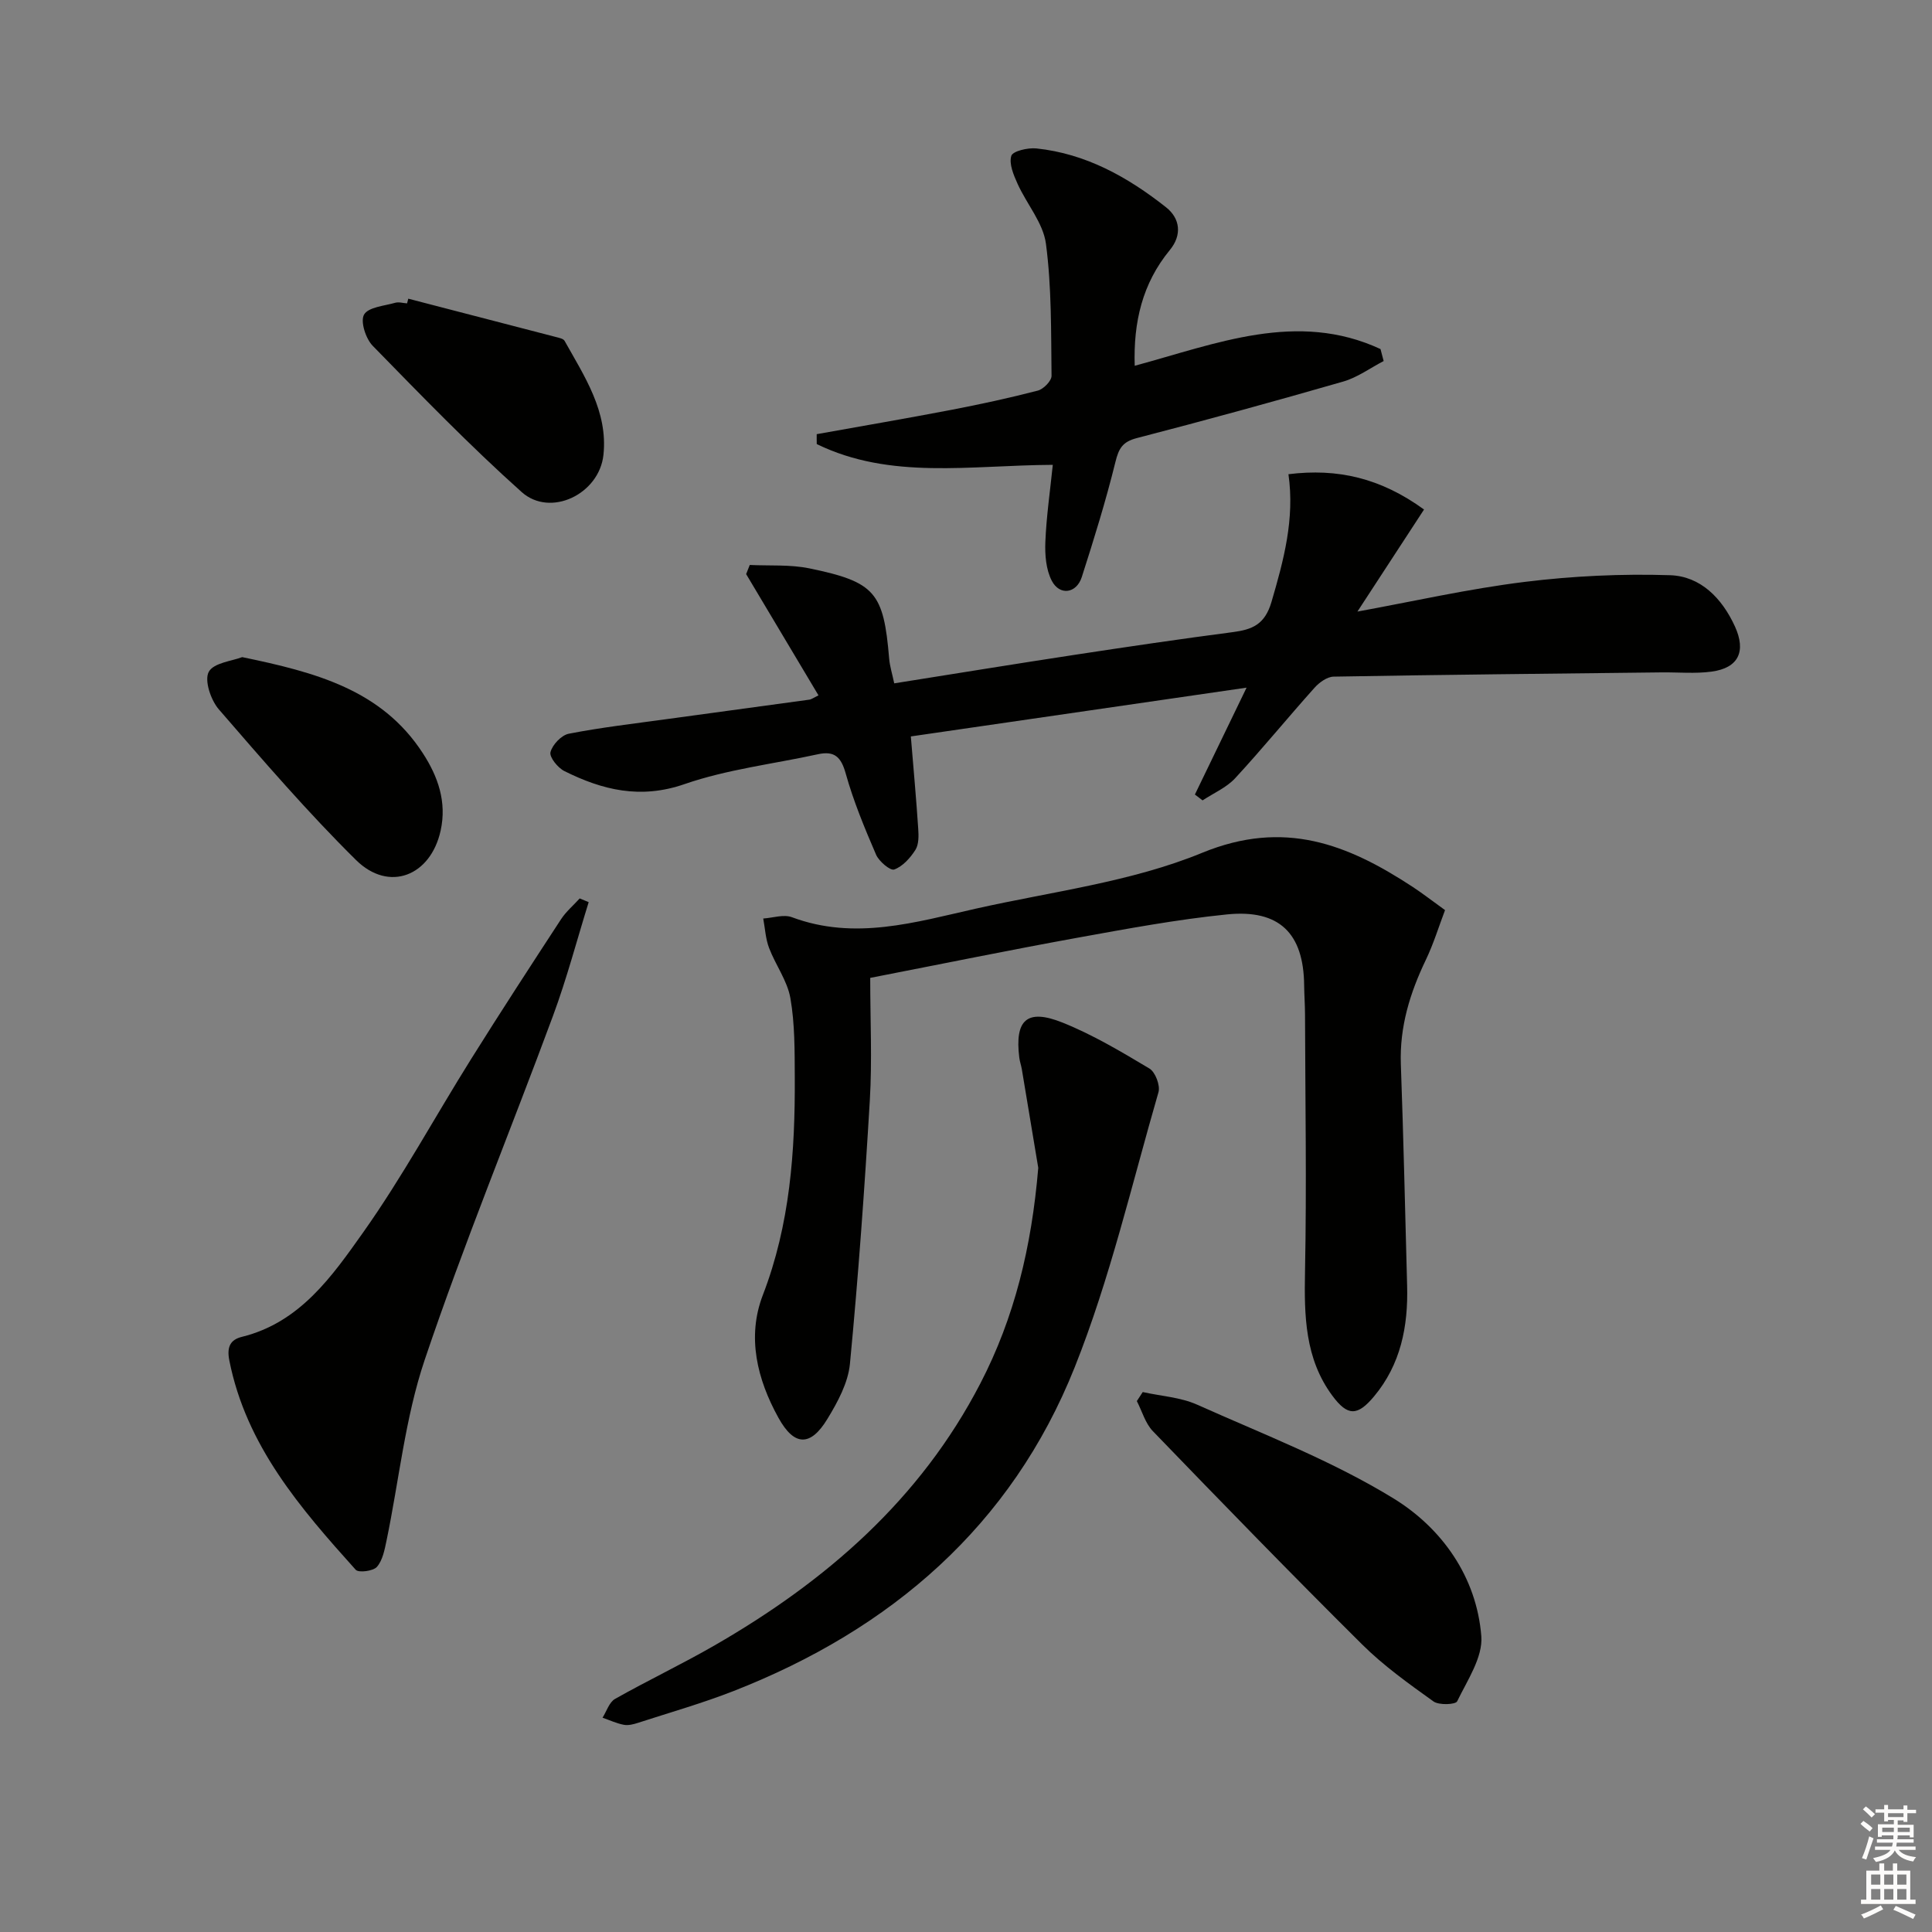 <svg enable-background="new 0 0 400 400" viewBox="0 0 400 400" xmlns="http://www.w3.org/2000/svg"><rect x="0" y="0" width="400" height="400" fill="#808080" stroke="none"/><g fill="#010100"><path d="m180.17 202.46c0 8.72.41 17.04-.08 25.31-1.08 18.22-2.38 36.43-4.12 54.6-.38 3.92-2.53 7.9-4.65 11.38-3.5 5.78-6.87 5.73-10.15-.21-4.4-7.95-6.58-16.73-3.23-25.42 5.63-14.61 6.69-29.72 6.61-45.06-.03-5.48.03-11.05-.91-16.41-.63-3.6-3.07-6.85-4.41-10.38-.73-1.91-.83-4.06-1.21-6.1 1.99-.13 4.23-.91 5.94-.27 13.01 4.86 25.55 1.04 38.11-1.78 15.71-3.53 32.11-5.51 46.81-11.55 17.01-6.99 30.12-1.78 43.57 7.03 2.09 1.37 4.06 2.91 6.73 4.83-1.28 3.36-2.37 6.95-3.97 10.29-3.29 6.85-5.45 13.85-5.18 21.58.55 15.3.89 30.61 1.3 45.92.23 8.38-1.32 16.27-6.85 22.89-3.43 4.1-5.47 4.14-8.65-.17-5.67-7.67-5.82-16.55-5.64-25.7.35-17.75.05-35.52 0-53.28-.01-1.99-.16-3.99-.18-5.98-.11-10.73-5.11-15.76-15.98-14.66-10.38 1.05-20.69 2.97-30.96 4.83-13.89 2.52-27.7 5.35-42.9 8.31z"/><path d="m169.46 143.97c-5.05-8.47-10.02-16.79-14.98-25.11.25-.63.5-1.26.75-1.89 4.13.2 8.37-.12 12.37.71 13.62 2.81 15.34 4.99 16.49 18.66.13 1.6.64 3.17 1.05 5.14 12.73-2.02 25.11-4.04 37.52-5.93 10.83-1.65 21.67-3.25 32.53-4.67 4.08-.53 6.68-1.56 8.06-6.27 2.53-8.64 4.83-17.16 3.51-26.43 10.17-1.26 19.08.78 28.07 7.31-4.65 7.13-9.21 14.12-13.79 21.13 11.46-2.09 22.95-4.7 34.59-6.14 9.96-1.23 20.1-1.71 30.12-1.39 6.34.2 10.78 4.77 13.45 10.61 2.36 5.18.73 8.6-4.83 9.35-3.39.46-6.89.12-10.34.16-22.64.26-45.27.48-67.91.88-1.34.02-2.97 1.19-3.95 2.29-5.55 6.19-10.81 12.65-16.45 18.75-1.8 1.94-4.47 3.08-6.74 4.58-.53-.4-1.06-.8-1.59-1.21 3.38-7 6.77-13.99 10.7-22.13-23.75 3.45-46.74 6.79-69.51 10.1.58 7 1.13 13.07 1.53 19.14.1 1.46.13 3.23-.59 4.36-1.06 1.66-2.63 3.42-4.38 4.05-.81.3-3.16-1.68-3.76-3.07-2.36-5.48-4.67-11.03-6.27-16.76-.96-3.45-2.31-4.79-5.78-4.03-9.23 2.02-18.77 3.12-27.63 6.19-9.11 3.15-16.95 1.23-24.84-2.7-1.37-.68-3.15-2.89-2.89-3.92.39-1.54 2.26-3.52 3.79-3.82 6.67-1.3 13.44-2.08 20.18-3.01 9.86-1.36 19.73-2.68 29.6-4.04.45-.05.85-.38 1.92-.89z"/><path d="m214.96 241.79c-1-6.02-2.19-13.22-3.4-20.41-.14-.82-.43-1.61-.53-2.43-.96-7.8 1.59-10.18 8.94-7.24 6.28 2.51 12.18 6.04 18.01 9.52 1.22.73 2.27 3.51 1.87 4.9-5.53 19.07-10.02 38.59-17.35 56.96-13.09 32.8-38.02 54.26-70.62 67.02-6.47 2.53-13.18 4.44-19.8 6.59-.93.3-2.01.58-2.93.4-1.51-.29-2.94-.96-4.4-1.47.84-1.33 1.38-3.2 2.59-3.89 6.8-3.84 13.88-7.2 20.64-11.1 23.04-13.27 42.55-30.18 55-54.23 7.05-13.61 10.6-28.18 11.98-44.62z"/><path d="m121.88 186.78c-2.44 7.85-4.53 15.82-7.38 23.52-8.8 23.8-18.5 47.28-26.59 71.3-4.03 11.98-5.29 24.88-7.88 37.35-.4 1.9-.8 4.08-1.99 5.45-.76.88-3.79 1.27-4.39.61-11.47-12.76-22.68-25.7-26.17-43.34-.56-2.81.21-4.3 2.6-4.89 12.04-2.97 18.68-12.56 25.12-21.64 8.13-11.48 14.86-23.94 22.34-35.88 6.08-9.72 12.34-19.33 18.61-28.93 1.04-1.6 2.57-2.88 3.87-4.32.62.25 1.24.51 1.86.77z"/><path d="m169.09 89.89c9.27-1.66 18.55-3.25 27.8-5.02 6.03-1.16 12.04-2.46 17.98-4 1.18-.31 2.86-2.02 2.84-3.07-.11-9.13.03-18.33-1.16-27.34-.57-4.31-3.98-8.21-5.87-12.4-.82-1.82-1.81-4.14-1.3-5.79.3-.99 3.43-1.72 5.18-1.54 10.26 1.07 18.95 5.94 26.85 12.18 2.93 2.31 3.36 5.74.79 8.86-5.69 6.91-7.56 14.93-7.27 23.96 16.91-4.57 33.64-11.47 50.89-3.46.22.83.43 1.66.65 2.48-2.78 1.44-5.42 3.4-8.38 4.25-14.19 4.09-28.43 8-42.72 11.7-2.94.76-3.74 2.12-4.43 4.93-1.98 8.04-4.44 15.97-6.97 23.85-1.1 3.41-4.58 3.9-6.21.76-1.2-2.31-1.44-5.36-1.33-8.05.21-5.22.97-10.43 1.54-15.95-17.14.08-33.61 3.14-48.87-4.3-.02-.67-.01-1.36-.01-2.05z"/><path d="m236.59 288.21c3.77.84 7.81 1.07 11.26 2.61 13.76 6.16 28.01 11.63 40.77 19.48 9.89 6.1 17.1 16.17 18.07 28.45.34 4.38-2.9 9.14-5 13.49-.33.69-3.78.84-4.91.02-5.12-3.67-10.32-7.38-14.77-11.8-14.63-14.52-28.99-29.31-43.31-44.14-1.58-1.63-2.24-4.14-3.33-6.24.4-.61.81-1.24 1.22-1.87z"/><path d="m84.53 61.84c10.21 2.65 20.42 5.29 30.63 7.95.62.16 1.48.33 1.73.78 4.12 7.37 8.99 14.6 8.05 23.58-.85 8.16-11 13.05-16.95 7.71-10.72-9.59-20.76-19.96-30.82-30.26-1.45-1.48-2.6-5.05-1.8-6.46.88-1.55 4.16-1.8 6.44-2.45.75-.22 1.64.07 2.47.12.08-.32.17-.64.25-.97z"/><path d="m50.14 136.05c15.17 3.14 28.89 6.74 37.42 19.92 3.1 4.78 4.98 10.03 3.67 15.99-2.06 9.39-10.68 12.85-17.52 6.1-9.99-9.87-19.2-20.56-28.4-31.19-1.66-1.92-3.03-5.96-2.1-7.75.99-1.9 4.89-2.27 6.93-3.07z"/></g><path d="m385.2 377.6.6-.6c.6.4 1.3.9 1.9 1.5l-.6.7c-.8-.6-1.4-1.1-1.9-1.6zm.3 7.1c.6-1.4 1.1-2.9 1.5-4.5.3.1.6.3.9.4-.5 1.4-1 2.9-1.5 4.4zm.2-10.1.6-.6c.7.5 1.3 1.1 1.9 1.6l-.7.7c-.6-.6-1.2-1.2-1.8-1.7zm8.4-.8h.8v.9h1.8v.7h-1.8v1.8h-.8v-.3h-1.2v.9h3.3v2.6h-.8v-.4h-2.5c0 .3 0 .6-.1.8h3.4v.7h-3.5c0 .3-.1.6-.1.8h4v.7h-3.5c.7.9 1.9 1.3 3.6 1.5-.2.2-.4.5-.6.9-1.9-.3-3.2-1.1-3.8-2.3-.5 1.1-1.8 2-3.9 2.4-.2-.3-.4-.5-.6-.8 1.9-.4 3.1-.9 3.6-1.7h-3.2v-.7h3.5c.1-.2.1-.5.2-.8h-3.3v-.7h3.4c0-.2 0-.5 0-.8h-2.4v.3h-.8v-2.6h3.3v-.9h-1.2v.3h-.8v-1.8h-1.8v-.7h1.8v-.9h.8v.9h3.2zm-4.4 5.5h2.4c0-.3 0-.6 0-.9h-2.4zm1.2-3.1h3.2v-.8h-3.2zm4.4 2.2h-2.4v.9h2.5v-.9z" fill="#fcfbfa"/><path d="m389.2 385.8h.9v1.5h1.8v-1.5h.9v1.5h2.7v6h1.1v.9h-11.3v-.9h1.1v-6h2.7v-1.5zm.2 8.7.5.8c-1.2.6-2.5 1.3-4 1.9-.2-.3-.3-.6-.6-.8 1.6-.6 3-1.3 4.1-1.9zm-2-4.3h1.9v-2.1h-1.9zm0 3.1h1.9v-2.2h-1.9zm2.7-3.1h1.9v-2.1h-1.9zm0 3.1h1.9v-2.2h-1.9zm2.4 1.3c1.4.6 2.7 1.2 4.1 1.8l-.5.9c-1.5-.7-2.8-1.4-4.1-1.9zm2.2-6.5h-1.9v2.1h1.9zm-1.9 5.2h1.9v-2.2h-1.9z" fill="#fcfbfa"/></svg>
